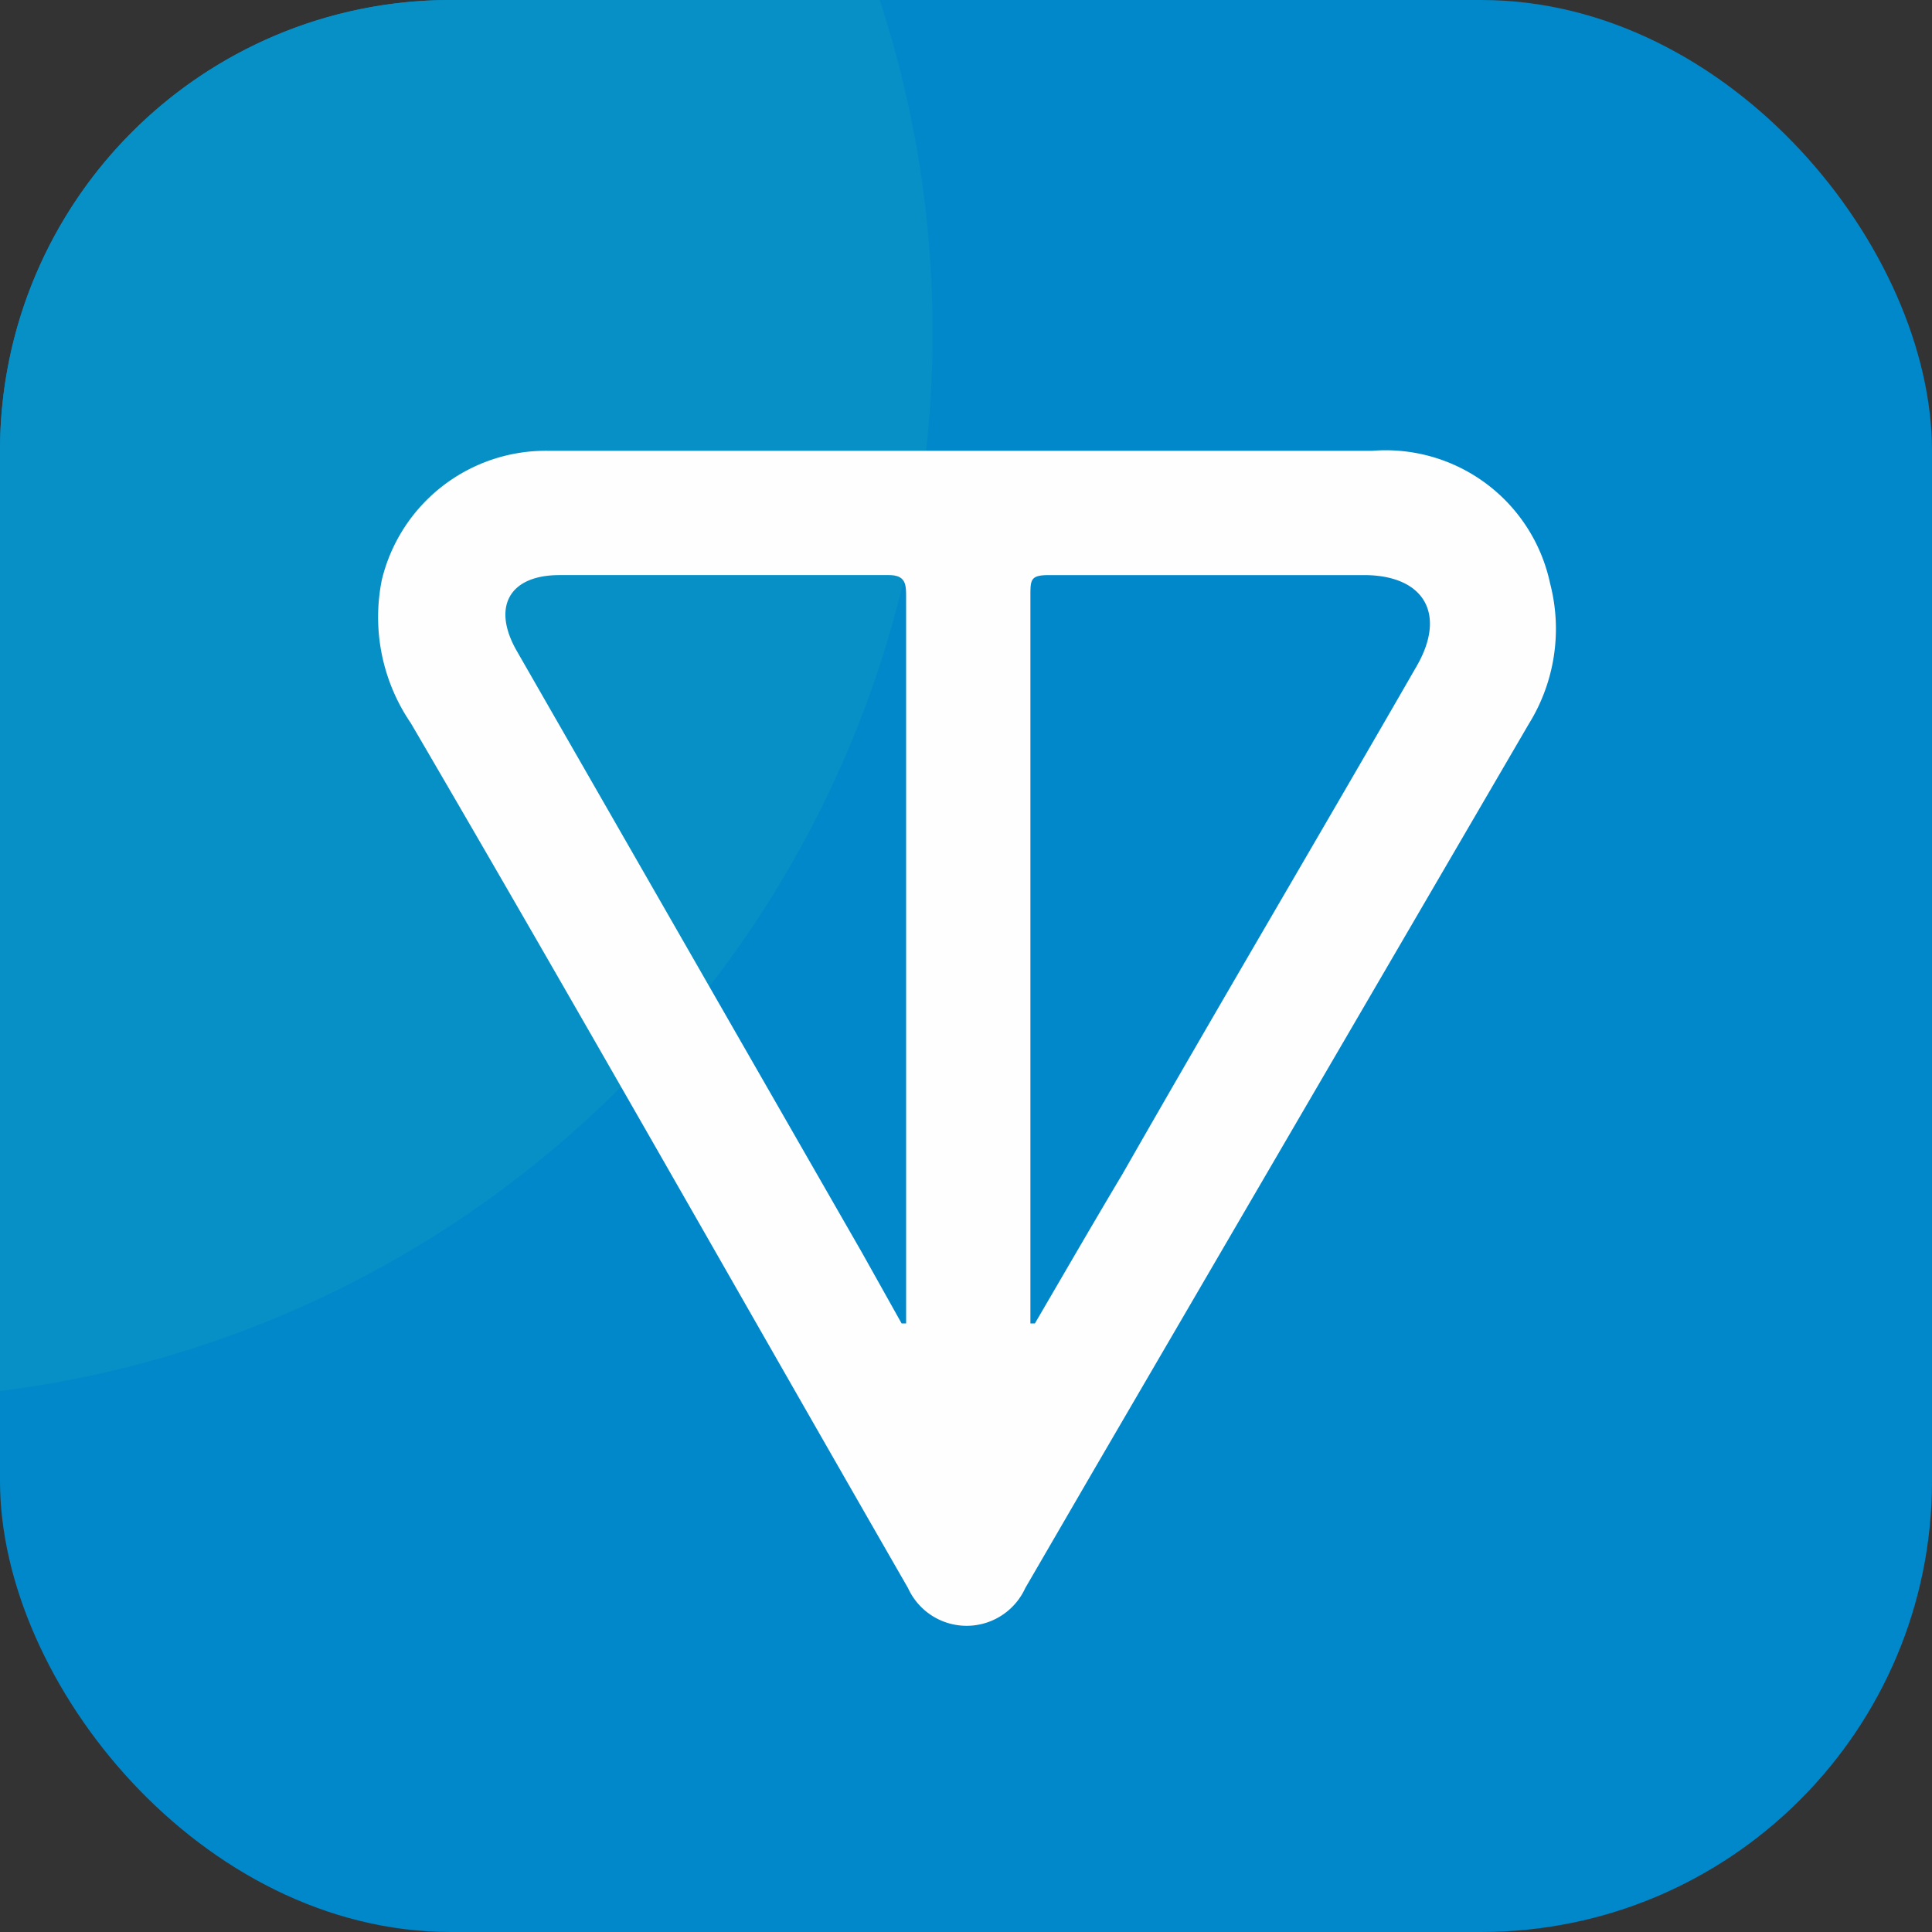<svg id="Layer_1" data-name="Layer 1" xmlns="http://www.w3.org/2000/svg" xmlns:xlink="http://www.w3.org/1999/xlink" viewBox="0 0 30 30"><rect x="0" y="0" width="30" height="30" fill="#333333" stroke="none"/><defs><style>.cls-1{fill:none;}.cls-2{clip-path:url(#clip-path);}.cls-3{fill:#0088cb;}.cls-4{fill:#0690c6;}.cls-5{fill:#fefefe;}</style><clipPath id="clip-path"><rect class="cls-1" width="30" height="30"/></clipPath></defs><g class="cls-2"><g id="binancecoin"><g id="Layer_51" data-name="Layer 51"><g id="Group_14" data-name="Group 14"><rect id="Rectangle_6" data-name="Rectangle 6" class="cls-3" width="30" height="30" rx="7"/><path id="Intersection_1" data-name="Intersection 1" class="cls-4" d="M0,7A7,7,0,0,1,7,0h6.66a16.49,16.49,0,0,1,.82,5.17A16.54,16.54,0,0,1,0,21.6Z"/></g></g></g></g><path class="cls-5" d="M15,7h6.31a2.61,2.61,0,0,1,2.76,2.06,2.8,2.8,0,0,1-.33,2.18L17,22.8l-1.08,1.86a1,1,0,0,1-1.82,0c-2.57-4.47-5.13-9-7.72-13.43A2.92,2.92,0,0,1,5.93,9,2.62,2.62,0,0,1,8.52,7Zm1,13.55.07,0c.45-.77.9-1.55,1.36-2.32C18.92,15.62,20.47,13,22,10.34c.46-.8.12-1.4-.8-1.41H16.29C16,8.93,16,9,16,9.26Q16,14.9,16,20.55Zm-2,0,.07,0V9.28c0-.2,0-.35-.27-.35-1.71,0-3.41,0-5.11,0-.79,0-1.05.5-.67,1.17l5.37,9.36Z"/></svg>